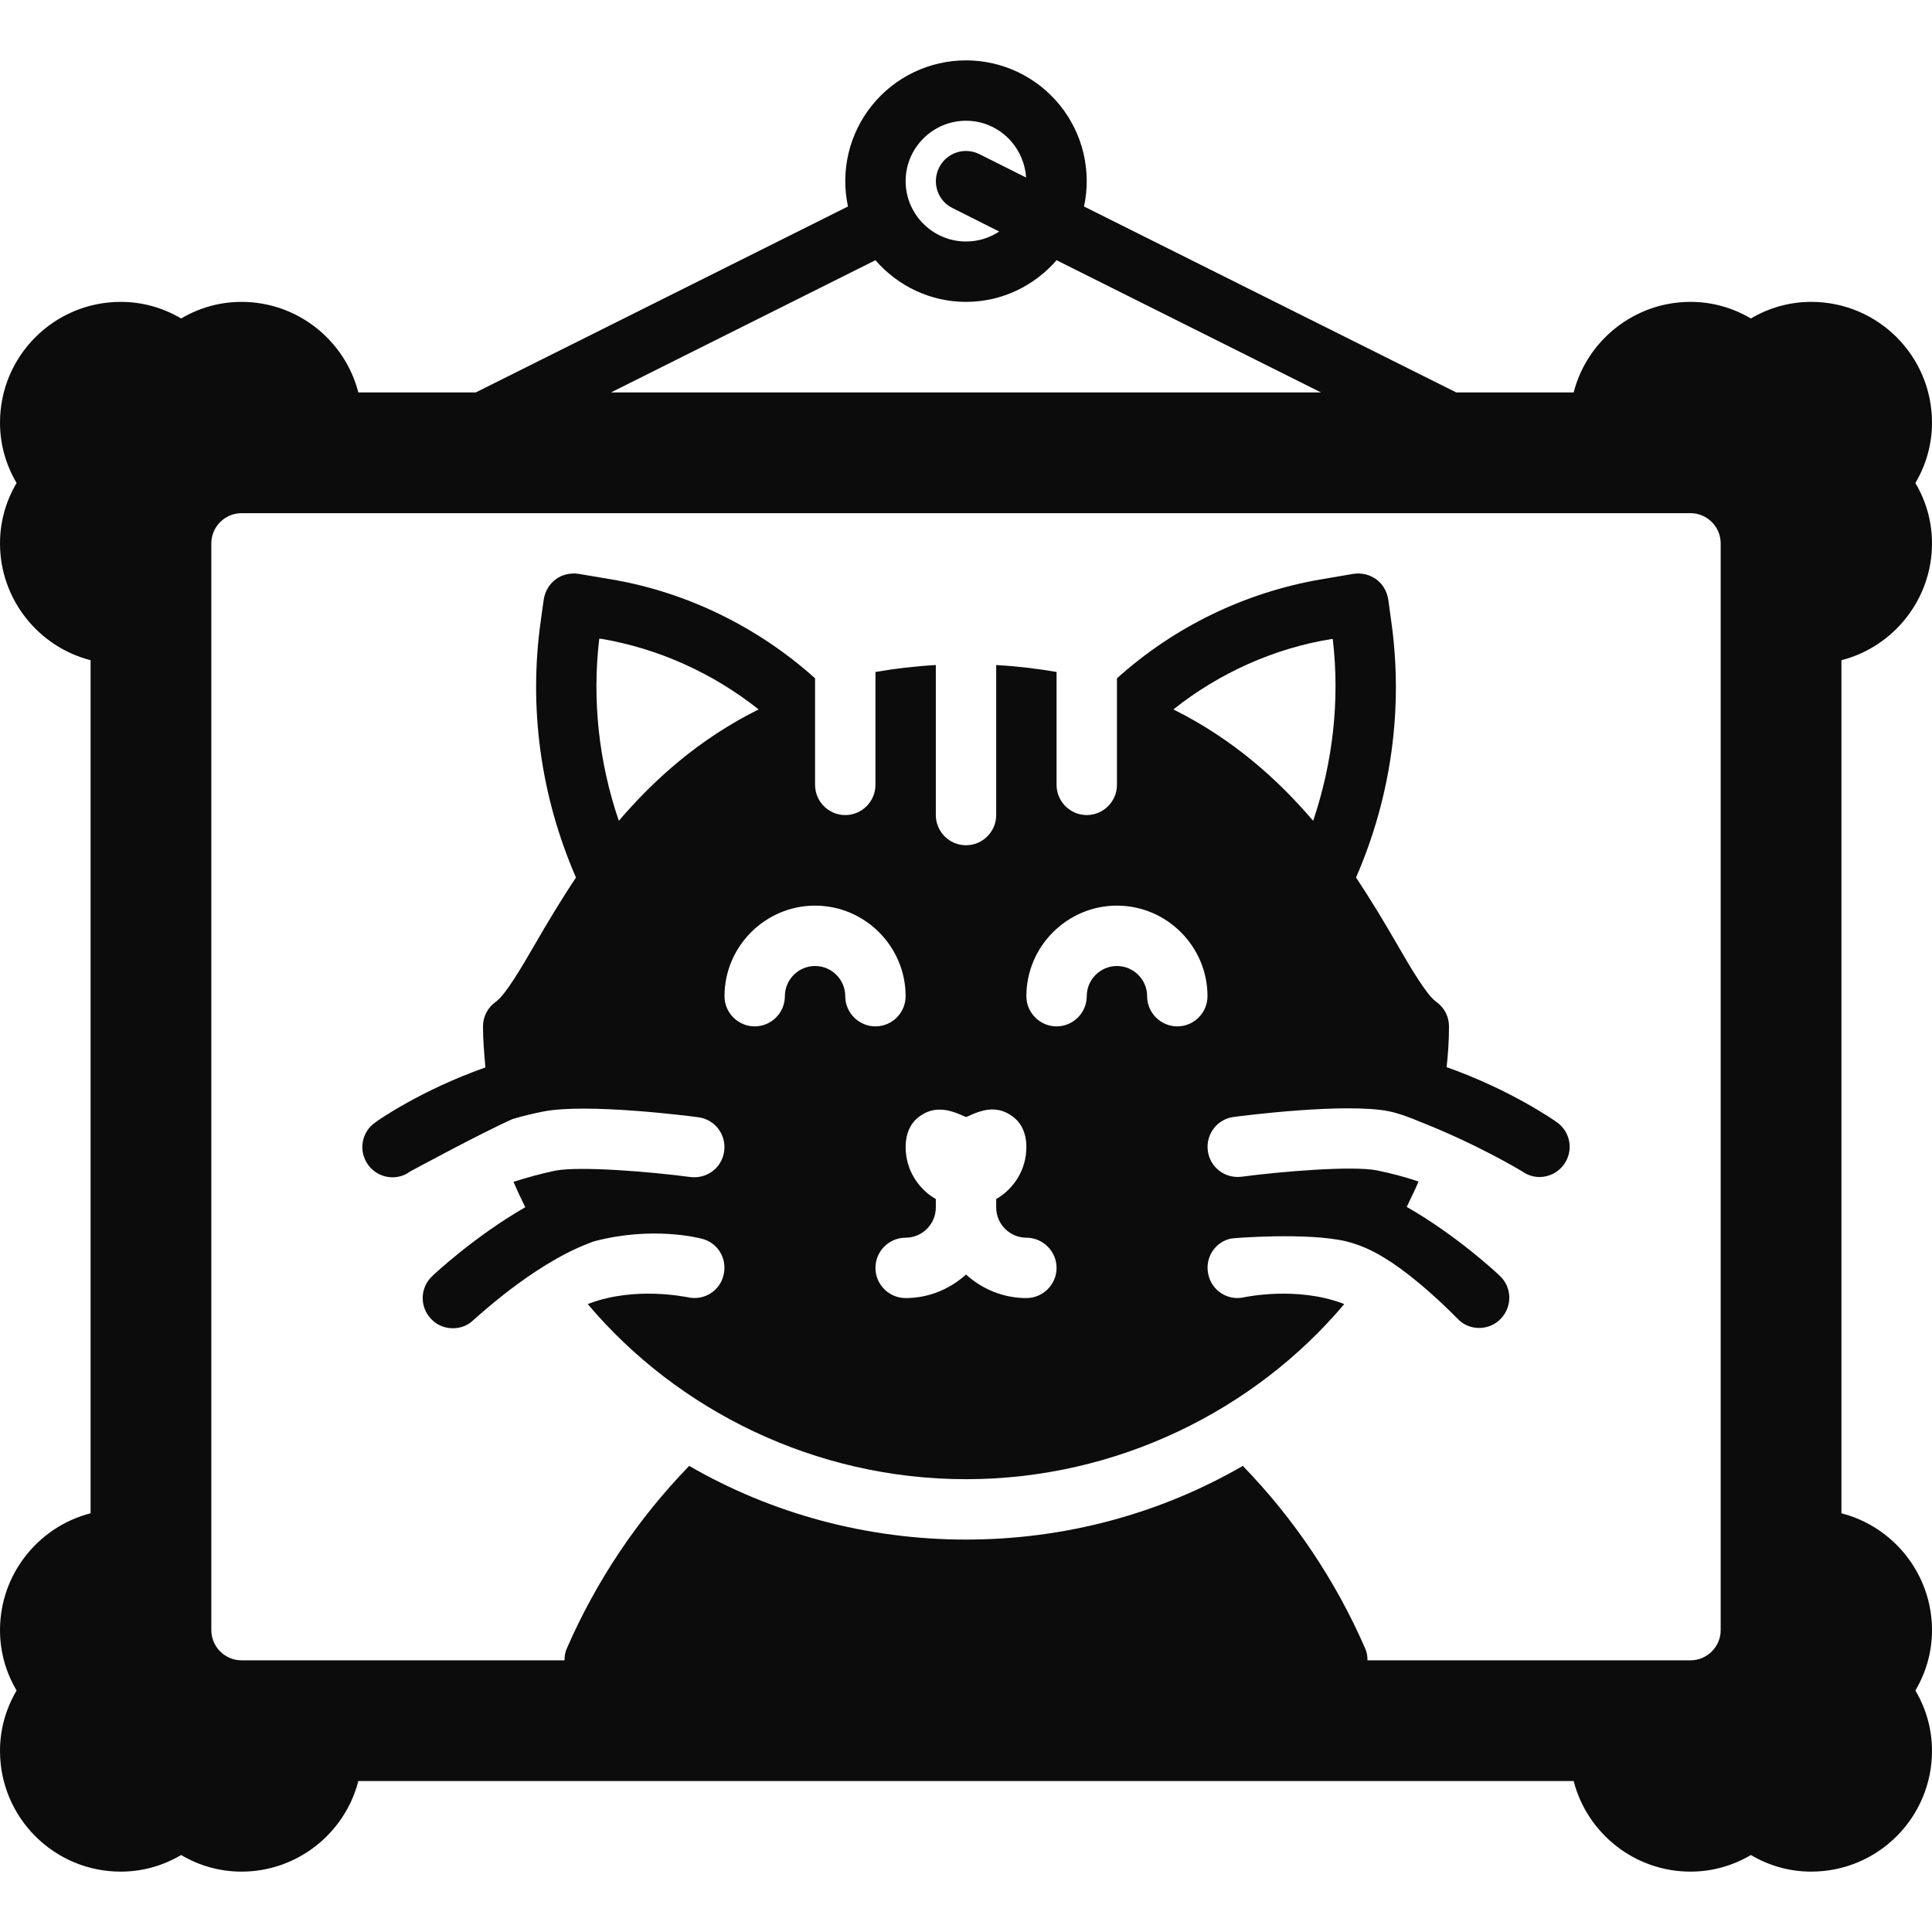<svg width="100" height="100" viewBox="0 0 100 100" fill="none" xmlns="http://www.w3.org/2000/svg">
<g clip-path="url(#clip0_7_110)">
<path d="M100 28.125C100 27.016 99.703 25.953 99.141 25C99.703 24.047 100 22.984 100 21.875C100 18.422 97.203 15.625 93.75 15.625C92.641 15.625 91.578 15.922 90.625 16.484C89.672 15.922 88.609 15.625 87.5 15.625C84.594 15.625 82.141 17.625 81.453 20.312H75.375L56.109 10.688C56.305 9.776 56.295 8.833 56.079 7.926C55.863 7.019 55.447 6.172 54.861 5.447C54.275 4.722 53.535 4.137 52.694 3.735C51.852 3.333 50.932 3.125 50 3.125C49.068 3.125 48.148 3.333 47.306 3.735C46.465 4.137 45.725 4.722 45.139 5.447C44.553 6.172 44.137 7.019 43.921 7.926C43.705 8.833 43.695 9.776 43.891 10.688L24.625 20.312H18.547C17.859 17.625 15.406 15.625 12.5 15.625C11.391 15.625 10.328 15.922 9.375 16.484C8.422 15.922 7.359 15.625 6.25 15.625C2.797 15.625 0 18.422 0 21.875C0 22.984 0.297 24.047 0.859 25C0.297 25.953 0 27.016 0 28.125C0 31.031 2 33.484 4.688 34.172V78.328C2 79.016 0 81.469 0 84.375C0 85.484 0.297 86.547 0.859 87.5C0.297 88.453 0 89.516 0 90.625C0 94.078 2.797 96.875 6.25 96.875C7.359 96.875 8.422 96.578 9.375 96.016C10.328 96.578 11.391 96.875 12.5 96.875C15.406 96.875 17.859 94.875 18.547 92.188H81.453C82.141 94.875 84.594 96.875 87.5 96.875C88.609 96.875 89.672 96.578 90.625 96.016C91.578 96.578 92.641 96.875 93.75 96.875C97.203 96.875 100 94.078 100 90.625C100 89.516 99.703 88.453 99.141 87.5C99.703 86.547 100 85.484 100 84.375C100 81.469 98 79.016 95.312 78.328V34.172C98 33.484 100 31.031 100 28.125ZM50 6.25C51.656 6.25 53 7.547 53.109 9.188L50.703 7.984C50.521 7.891 50.322 7.835 50.117 7.819C49.913 7.803 49.708 7.828 49.513 7.892C49.318 7.956 49.138 8.058 48.983 8.191C48.828 8.325 48.701 8.489 48.609 8.672C48.219 9.453 48.531 10.391 49.297 10.766L51.719 11.984C51.219 12.312 50.641 12.5 50 12.5C48.281 12.5 46.875 11.094 46.875 9.375C46.875 7.656 48.281 6.25 50 6.25ZM45.312 13.469C46.453 14.781 48.125 15.625 50 15.625C51.875 15.625 53.547 14.781 54.688 13.469L68.375 20.312H31.625L45.312 13.469ZM89.062 84.375C89.062 85.234 88.359 85.938 87.5 85.938H70.781C70.781 85.719 70.75 85.516 70.656 85.312C69.131 81.812 66.987 78.615 64.328 75.875C60.031 78.359 55.109 79.688 50 79.688C44.891 79.688 39.969 78.359 35.672 75.875C33.013 78.615 30.869 81.812 29.344 85.312C29.25 85.516 29.219 85.719 29.219 85.938H12.5C11.641 85.938 10.938 85.234 10.938 84.375V28.125C10.938 27.266 11.641 26.562 12.5 26.562H87.5C88.359 26.562 89.062 27.266 89.062 28.125V84.375Z" fill="#0C0C0C"/>
<path d="M74.875 55.25C74.953 54.547 75 53.844 75 53.125C75 52.61 74.75 52.141 74.328 51.844C73.844 51.5 73.031 50.125 72.266 48.797C71.688 47.797 71 46.641 70.188 45.422C72.016 41.219 72.656 36.625 72 32.078L71.859 31.047C71.797 30.625 71.578 30.235 71.234 29.985C70.891 29.735 70.469 29.641 70.047 29.703L68.391 29.985C64.451 30.659 60.783 32.436 57.813 35.11V40.625C57.813 41.485 57.109 42.188 56.25 42.188C55.391 42.188 54.688 41.485 54.688 40.625V34.781C53.703 34.61 52.656 34.485 51.563 34.422V42.188C51.563 43.047 50.859 43.75 50 43.75C49.141 43.75 48.438 43.047 48.438 42.188V34.422C47.344 34.485 46.297 34.61 45.313 34.781V40.625C45.313 41.485 44.609 42.188 43.75 42.188C42.891 42.188 42.188 41.485 42.188 40.625V35.11C39.234 32.453 35.531 30.641 31.625 29.985L29.953 29.703C29.531 29.641 29.094 29.735 28.766 29.985C28.422 30.235 28.203 30.625 28.141 31.047L28 32.063C27.344 36.625 27.985 41.219 29.813 45.422C29 46.641 28.313 47.797 27.735 48.797C26.969 50.125 26.156 51.5 25.672 51.844C25.25 52.141 25 52.61 25 53.125C25 53.844 25.063 54.547 25.125 55.25C21.797 56.422 19.516 58.016 19.406 58.11C18.703 58.61 18.547 59.578 19.047 60.281C19.344 60.703 19.828 60.938 20.313 60.938C20.625 60.938 20.953 60.844 21.219 60.641C21.25 60.625 24.969 58.61 26.531 57.922C27.047 57.766 27.578 57.641 28.125 57.531C30.36 57.094 35.563 57.75 36.141 57.828C37 57.938 37.594 58.719 37.484 59.578C37.375 60.438 36.594 61.031 35.734 60.922C33.719 60.656 30.047 60.344 28.735 60.594C27.985 60.75 27.266 60.953 26.578 61.172C26.766 61.61 26.969 62.047 27.188 62.485C24.578 63.985 22.469 65.953 22.36 66.063C22.212 66.204 22.093 66.373 22.01 66.561C21.928 66.748 21.883 66.95 21.879 67.154C21.875 67.359 21.911 67.563 21.985 67.753C22.059 67.944 22.171 68.118 22.313 68.266C22.61 68.594 23.031 68.75 23.438 68.75C23.844 68.75 24.219 68.61 24.516 68.313C24.547 68.313 27.5 65.5 30.422 64.375C30.485 64.344 30.75 64.25 30.75 64.25C33.766 63.453 36.172 64.078 36.297 64.11C37.141 64.297 37.656 65.141 37.453 65.985C37.266 66.828 36.422 67.344 35.578 67.141C35.516 67.141 32.906 66.563 30.5 67.469C30.469 67.485 30.453 67.485 30.422 67.5C35.047 72.985 42.172 76.563 50 76.563C57.828 76.563 64.953 72.985 69.578 67.5C69.547 67.485 69.531 67.485 69.5 67.469C67.094 66.563 64.453 67.141 64.422 67.141C64.223 67.19 64.016 67.2 63.813 67.168C63.61 67.137 63.416 67.065 63.241 66.957C63.067 66.849 62.915 66.708 62.796 66.541C62.677 66.374 62.592 66.185 62.547 65.985C62.344 65.141 62.859 64.297 63.703 64.11C63.828 64.078 67.672 63.781 69.672 64.25C70.609 64.485 71.297 64.86 72.078 65.375C73.891 66.61 75.469 68.297 75.484 68.297C75.781 68.594 76.172 68.735 76.563 68.735C76.953 68.735 77.391 68.578 77.688 68.25C78.281 67.625 78.266 66.641 77.641 66.047C77.531 65.938 75.438 63.969 72.813 62.469C73.016 62.031 73.234 61.61 73.422 61.156C72.75 60.922 72.016 60.735 71.266 60.578C69.953 60.328 66.281 60.641 64.266 60.906C63.406 61.016 62.625 60.422 62.516 59.563C62.406 58.703 63 57.922 63.859 57.813C64.438 57.735 69.641 57.078 71.875 57.516C72.422 57.625 73.188 57.922 73.422 58.031C76.469 59.219 78.75 60.61 78.781 60.625C79.063 60.828 79.375 60.922 79.688 60.922C80.172 60.922 80.656 60.688 80.953 60.266C81.073 60.1 81.158 59.912 81.205 59.713C81.251 59.513 81.258 59.307 81.225 59.105C81.191 58.903 81.118 58.71 81.01 58.537C80.902 58.363 80.76 58.213 80.594 58.094C80.469 58 78.188 56.406 74.875 55.235V55.25ZM32.031 42.485C31 39.469 30.641 36.266 31.016 33.063H31.11C34.078 33.563 36.906 34.844 39.266 36.719C36.188 38.25 33.859 40.344 32.031 42.485ZM43.75 51.563C43.75 50.703 43.047 50 42.188 50C41.328 50 40.625 50.703 40.625 51.563C40.625 52.422 39.922 53.125 39.063 53.125C38.203 53.125 37.5 52.422 37.5 51.563C37.5 48.985 39.609 46.875 42.188 46.875C44.766 46.875 46.875 48.985 46.875 51.563C46.875 52.422 46.172 53.125 45.313 53.125C44.453 53.125 43.75 52.422 43.75 51.563ZM53.125 67.188C51.922 67.188 50.828 66.719 50 65.969C49.172 66.719 48.078 67.188 46.875 67.188C46.016 67.188 45.313 66.485 45.313 65.625C45.313 64.766 46.016 64.063 46.875 64.063C47.734 64.063 48.438 63.36 48.438 62.5V62.063C47.516 61.531 46.875 60.531 46.875 59.375C46.875 58.438 47.313 57.953 47.688 57.719C48.5 57.188 49.313 57.531 49.703 57.688C49.797 57.735 49.969 57.813 50.016 57.813C50.031 57.813 50.203 57.735 50.297 57.688C50.688 57.531 51.5 57.172 52.313 57.719C52.688 57.953 53.125 58.438 53.125 59.375C53.125 60.531 52.484 61.531 51.563 62.063V62.5C51.563 63.36 52.266 64.063 53.125 64.063C53.984 64.063 54.688 64.766 54.688 65.625C54.688 66.485 53.984 67.188 53.125 67.188ZM60.938 53.125C60.078 53.125 59.375 52.422 59.375 51.563C59.375 50.703 58.672 50 57.813 50C56.953 50 56.25 50.703 56.25 51.563C56.25 52.422 55.547 53.125 54.688 53.125C53.828 53.125 53.125 52.422 53.125 51.563C53.125 48.985 55.234 46.875 57.813 46.875C60.391 46.875 62.5 48.985 62.5 51.563C62.5 52.422 61.797 53.125 60.938 53.125ZM67.969 42.485C66.141 40.344 63.813 38.25 60.734 36.719C63.094 34.844 65.922 33.563 68.906 33.078H68.984C69.359 36.266 68.984 39.469 67.969 42.485Z" fill="#0C0C0C"/>
</g>
<defs>
<clipPath id="clip0_7_110">
<rect width="100" height="100" fill="white"/>
</clipPath>
</defs>
</svg>
